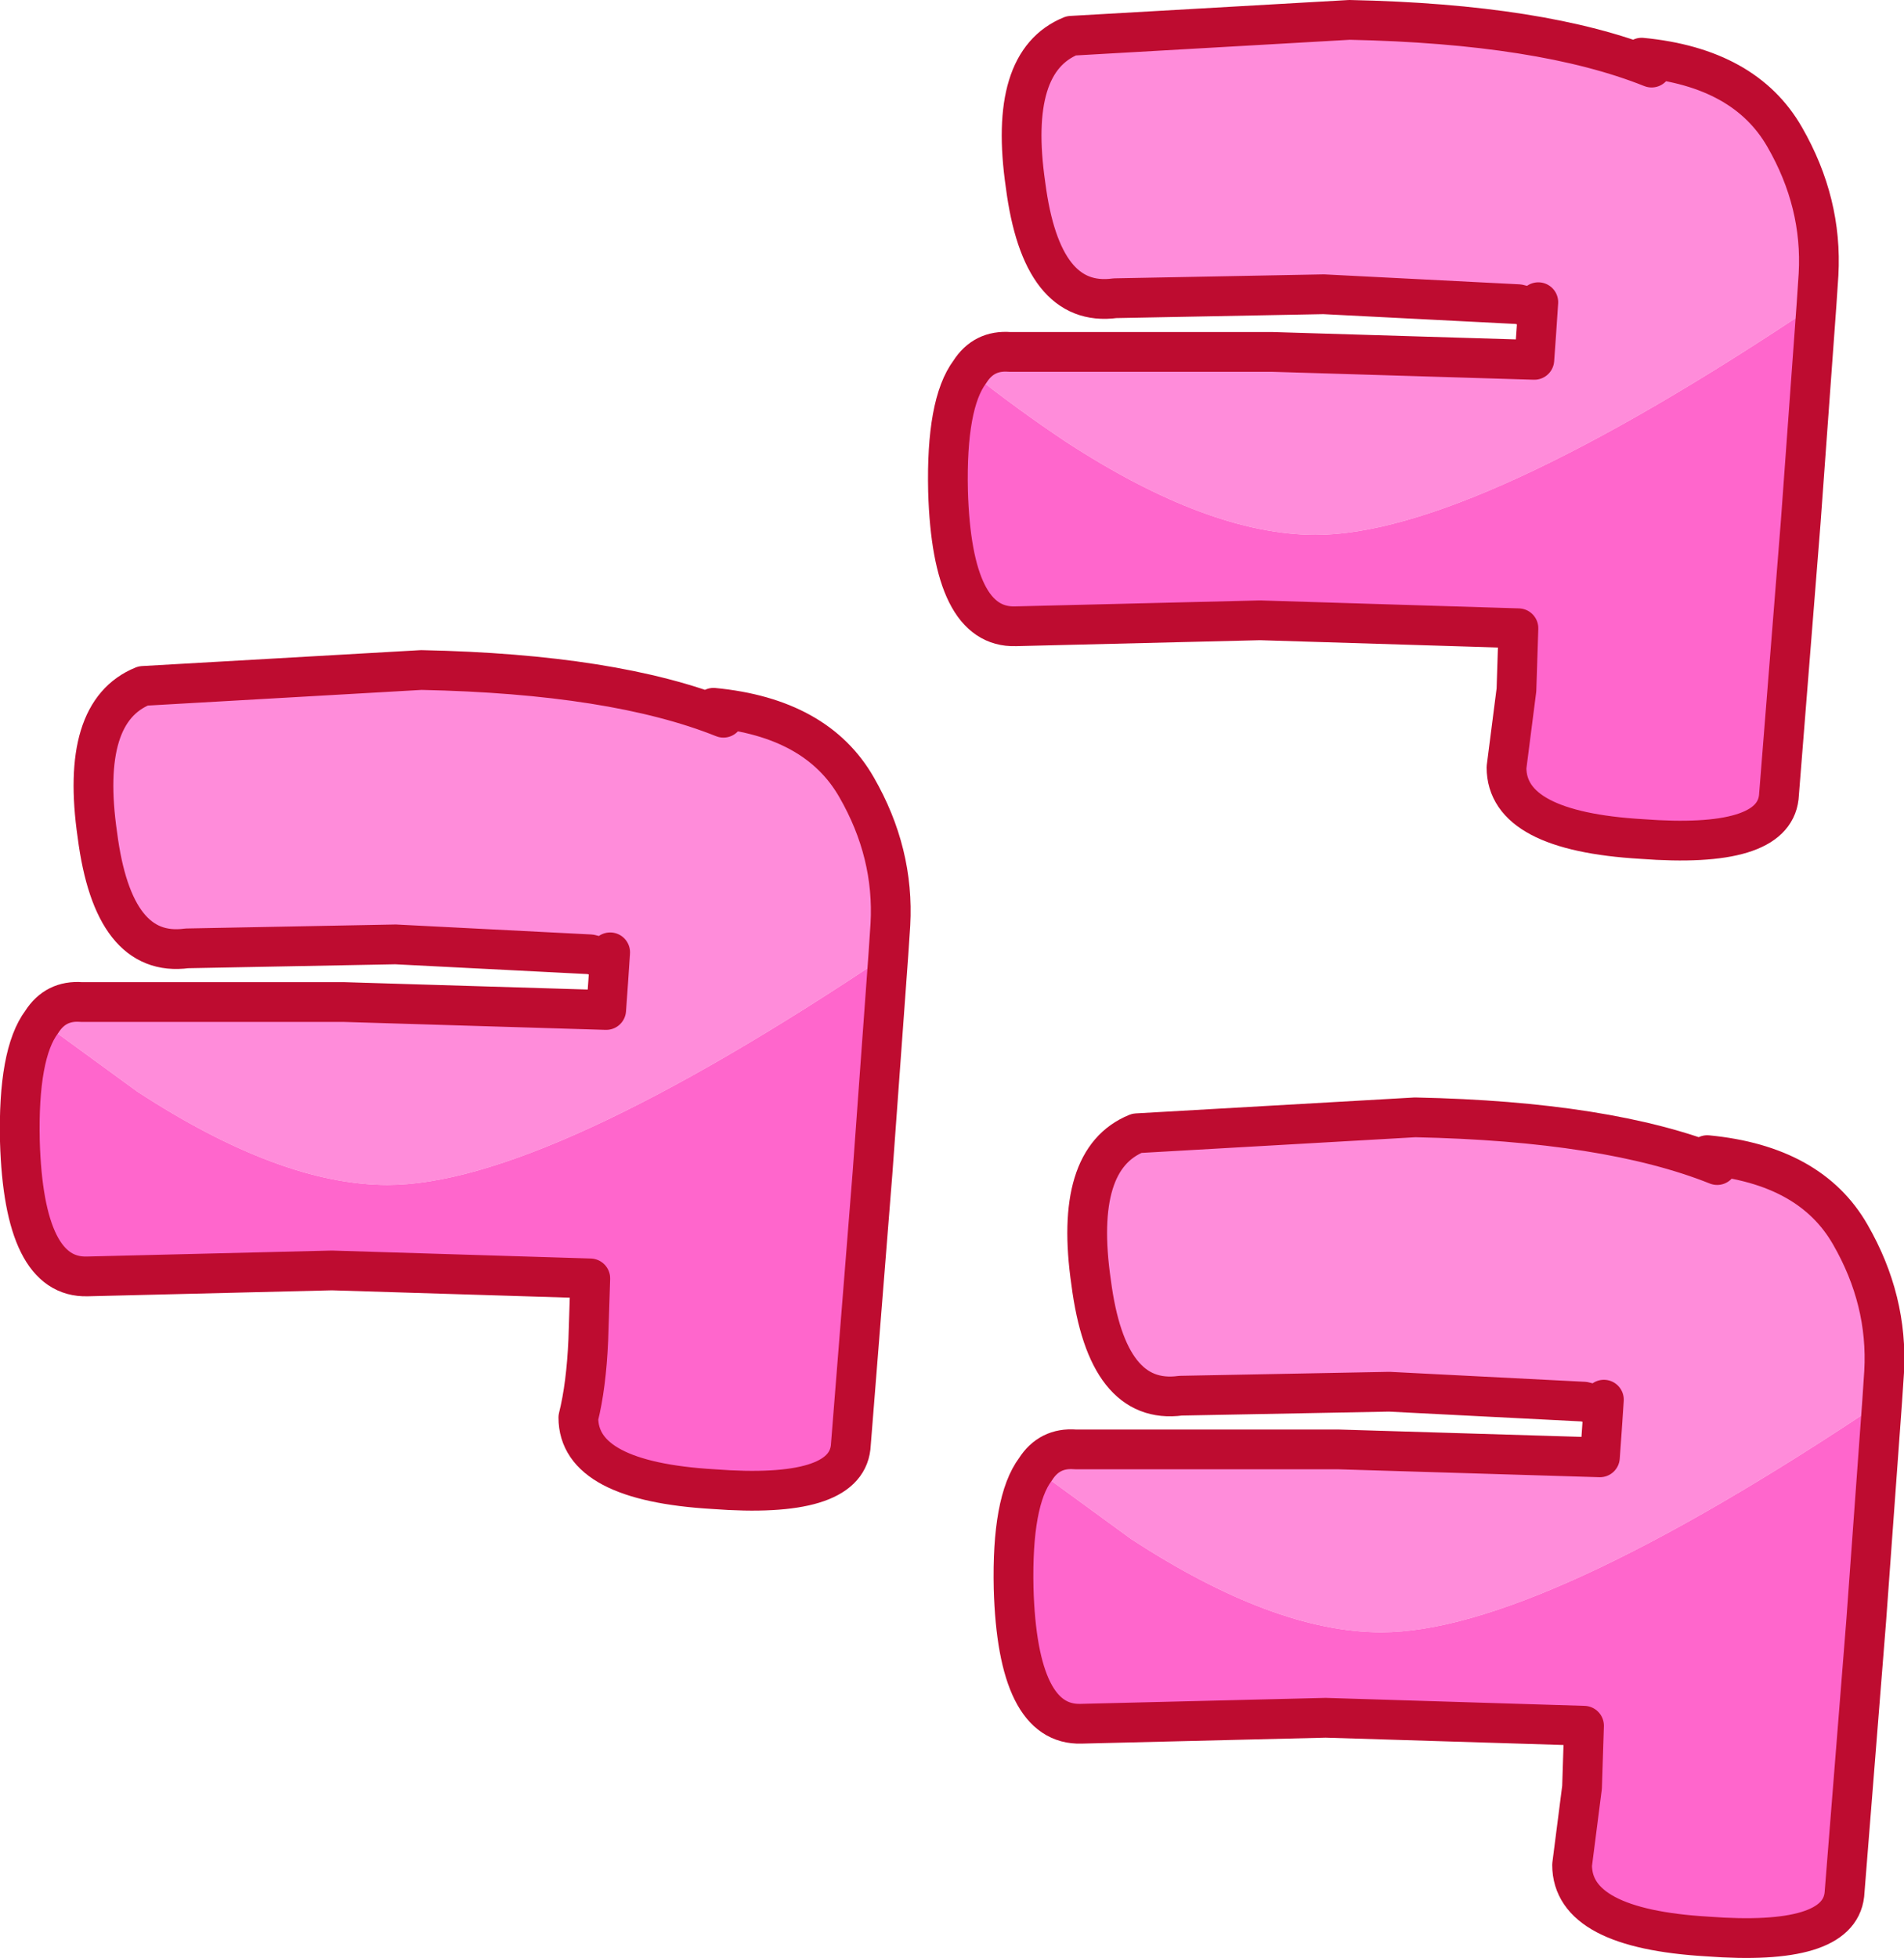 <?xml version="1.0" encoding="UTF-8" standalone="no"?>
<svg xmlns:xlink="http://www.w3.org/1999/xlink" height="49.25px" width="47.9px" xmlns="http://www.w3.org/2000/svg">
  <g transform="matrix(1.0, 0.0, 0.0, 1.0, 23.95, 24.65)">
    <path d="M-22.9 1.05 Q-22.55 0.5 -21.9 0.55 L-15.3 0.55 -8.7 0.75 -8.65 0.05 -8.6 -0.7 Q-8.6 -0.55 -8.7 -0.55 L-9.1 -0.65 -14.0 -0.9 -19.25 -0.8 Q-21.1 -0.55 -21.5 -3.65 -21.95 -6.75 -20.35 -7.4 L-13.35 -7.8 Q-8.5 -7.7 -5.75 -6.6 L-6.0 -6.85 Q-3.4 -6.6 -2.4 -4.85 -1.45 -3.2 -1.55 -1.4 L-1.6 -0.65 Q-10.25 5.15 -14.2 5.15 -16.9 5.15 -20.5 2.8 L-22.9 1.05" fill="#ff8cda" fill-rule="evenodd" stroke="none"/>
    <path d="M-22.9 1.05 L-20.5 2.8 Q-16.9 5.15 -14.2 5.15 -10.25 5.15 -1.6 -0.65 L-2.0 4.85 -2.55 11.75 Q-2.7 13.05 -6.0 12.8 -9.4 12.6 -9.4 11.0 -9.2 10.2 -9.15 9.05 L-9.1 7.5 -15.6 7.3 -21.75 7.45 Q-23.35 7.5 -23.45 4.05 -23.5 1.85 -22.9 1.05" fill="#ff66cc" fill-rule="evenodd" stroke="none"/>
    <path d="M-1.6 -0.65 L-1.55 -1.4 Q-1.45 -3.2 -2.4 -4.85 -3.4 -6.6 -6.0 -6.85 L-5.75 -6.6 Q-8.5 -7.7 -13.35 -7.8 L-20.35 -7.4 Q-21.95 -6.75 -21.5 -3.65 -21.1 -0.55 -19.25 -0.8 L-14.0 -0.9 -9.1 -0.65 -8.7 -0.55 Q-8.6 -0.55 -8.6 -0.7 L-8.65 0.05 -8.7 0.75 -15.3 0.55 -21.9 0.55 Q-22.55 0.5 -22.9 1.05 -23.5 1.85 -23.45 4.05 -23.35 7.5 -21.75 7.45 L-15.6 7.3 -9.1 7.5 -9.15 9.05 Q-9.2 10.2 -9.4 11.0 -9.4 12.6 -6.0 12.8 -2.7 13.05 -2.55 11.75 L-2.0 4.85 -1.6 -0.65 Z" fill="none" stroke="#be0c30" stroke-linecap="round" stroke-linejoin="round" stroke-width="1.0"/>
    <path d="M0.45 -15.3 Q0.8 -15.85 1.45 -15.8 L8.05 -15.8 14.65 -15.6 14.7 -16.3 14.75 -17.05 14.65 -16.9 14.25 -17.0 9.35 -17.25 4.1 -17.15 Q2.25 -16.9 1.85 -20.0 1.4 -23.1 3.0 -23.75 L10.0 -24.15 Q14.85 -24.05 17.6 -22.95 L17.35 -23.2 Q19.95 -22.95 20.95 -21.2 21.9 -19.55 21.8 -17.75 L21.75 -17.0 Q13.1 -11.2 9.15 -11.2 6.45 -11.2 2.85 -13.55 1.65 -14.35 0.45 -15.3" fill="#ff8cda" fill-rule="evenodd" stroke="none"/>
    <path d="M0.45 -15.3 Q1.65 -14.35 2.85 -13.55 6.45 -11.2 9.15 -11.2 13.1 -11.2 21.75 -17.0 L21.35 -11.5 20.8 -4.6 Q20.65 -3.3 17.35 -3.55 13.95 -3.75 13.95 -5.35 L14.2 -7.3 14.25 -8.85 7.75 -9.05 1.6 -8.9 Q0.0 -8.85 -0.1 -12.3 -0.15 -14.5 0.45 -15.3" fill="#ff66cc" fill-rule="evenodd" stroke="none"/>
    <path d="M21.75 -17.0 L21.8 -17.75 Q21.9 -19.55 20.95 -21.2 19.95 -22.95 17.35 -23.2 L17.6 -22.95 Q14.85 -24.05 10.0 -24.15 L3.0 -23.75 Q1.4 -23.1 1.85 -20.0 2.25 -16.9 4.1 -17.15 L9.35 -17.25 14.25 -17.0 14.65 -16.9 14.75 -17.05 14.7 -16.3 14.65 -15.6 8.05 -15.8 1.45 -15.8 Q0.8 -15.85 0.45 -15.3 -0.15 -14.5 -0.1 -12.3 0.0 -8.85 1.6 -8.9 L7.75 -9.05 14.25 -8.85 14.2 -7.3 13.95 -5.35 Q13.95 -3.75 17.35 -3.55 20.65 -3.3 20.8 -4.6 L21.35 -11.5 21.75 -17.0 Z" fill="none" stroke="#be0c30" stroke-linecap="round" stroke-linejoin="round" stroke-width="1.0"/>
    <path d="M2.1 12.3 Q2.45 11.75 3.1 11.8 L9.7 11.8 16.3 12.0 16.35 11.3 16.4 10.55 16.3 10.7 15.9 10.6 11.0 10.35 5.75 10.45 Q3.9 10.7 3.5 7.6 3.05 4.5 4.65 3.85 L11.65 3.45 Q16.5 3.55 19.25 4.65 L19.0 4.4 Q21.6 4.65 22.6 6.4 23.55 8.05 23.45 9.85 L23.4 10.6 Q14.75 16.4 10.8 16.4 8.1 16.4 4.5 14.05 L2.1 12.3" fill="#ff8cda" fill-rule="evenodd" stroke="none"/>
    <path d="M23.4 10.6 L23.0 16.1 22.45 23.0 Q22.3 24.3 19.0 24.05 15.6 23.85 15.6 22.25 L15.85 20.3 15.9 18.75 9.4 18.55 3.25 18.7 Q1.65 18.75 1.55 15.3 1.5 13.1 2.1 12.3 L4.5 14.05 Q8.1 16.4 10.8 16.4 14.75 16.4 23.4 10.6" fill="#ff66cc" fill-rule="evenodd" stroke="none"/>
    <path d="M2.1 12.3 Q2.45 11.75 3.1 11.8 L9.7 11.8 16.3 12.0 16.35 11.3 16.4 10.55 16.3 10.7 15.9 10.6 11.0 10.35 5.75 10.45 Q3.9 10.7 3.5 7.6 3.05 4.5 4.65 3.85 L11.65 3.45 Q16.5 3.55 19.25 4.65 L19.0 4.4 Q21.6 4.65 22.6 6.4 23.55 8.05 23.45 9.85 L23.4 10.6 23.0 16.1 22.45 23.0 Q22.3 24.3 19.0 24.05 15.6 23.85 15.6 22.25 L15.85 20.3 15.9 18.75 9.4 18.55 3.25 18.7 Q1.65 18.75 1.55 15.3 1.5 13.1 2.1 12.3 Z" fill="none" stroke="#be0c30" stroke-linecap="round" stroke-linejoin="round" stroke-width="1.0"/>
  </g>
</svg>
